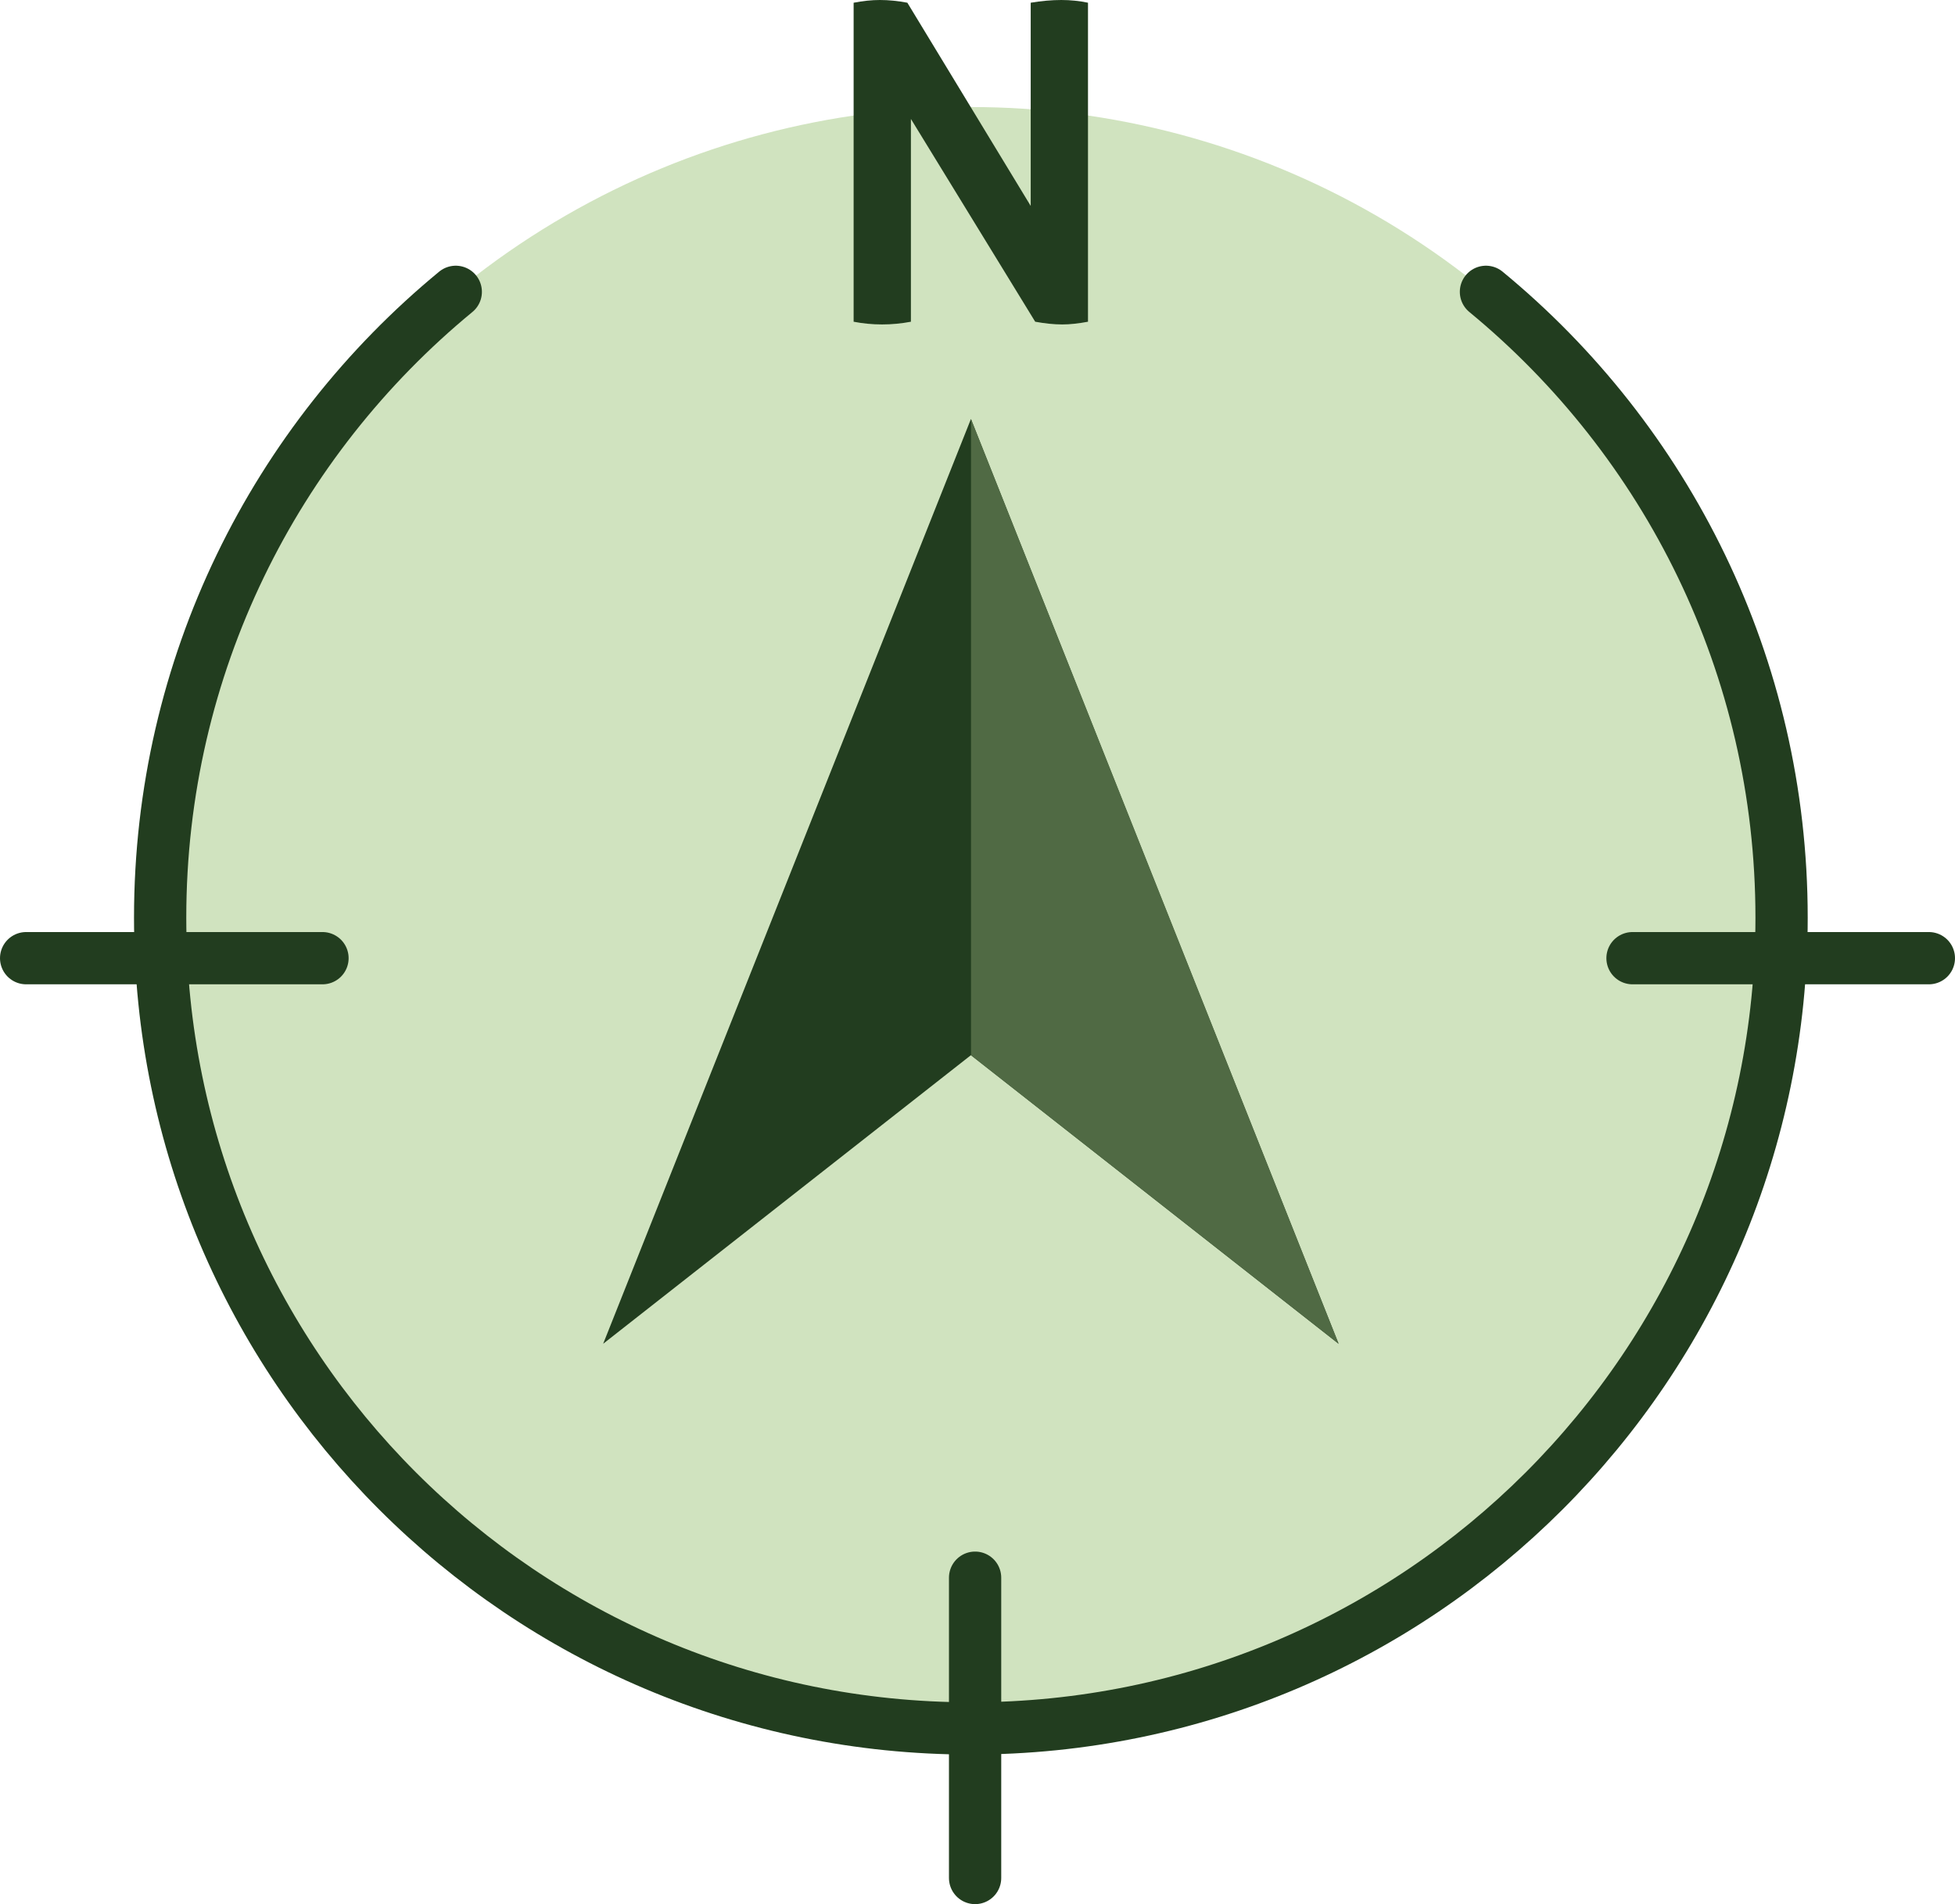 <?xml version="1.0" encoding="UTF-8"?>
<svg id="Ebene_2" data-name="Ebene 2" xmlns="http://www.w3.org/2000/svg" viewBox="0 0 187.02 182.17">
  <defs>
    <style>
      .cls-1 {
        fill: none;
        stroke: #223d1f;
        stroke-linecap: round;
        stroke-linejoin: round;
        stroke-width: 5px;
      }

      .cls-2 {
        fill: #506a44;
      }

      .cls-2, .cls-3, .cls-4 {
        stroke-width: 0px;
      }

      .cls-3 {
        fill: #223d1f;
      }

      .cls-4 {
        fill: #d0e3bf;
      }
    </style>
  </defs>
  <g id="Ebene_1-2" data-name="Ebene 1">
    <g>
      <circle class="cls-4" cx="92.88" cy="87.8" r="77.56"/>
      <path class="cls-1" d="m142.15,27.92c17.27,14.22,28.28,35.76,28.28,59.88,0,42.84-34.73,77.56-77.56,77.56S15.32,130.64,15.32,87.8c0-24.12,11.01-45.66,28.28-59.88"/>
      <g>
        <polygon class="cls-3" points="92.88 100.95 57.7 128.56 75.29 84.33 92.88 40.09 110.46 84.33 128.05 128.56 92.88 100.95"/>
        <polygon class="cls-2" points="128.06 128.56 92.89 100.96 92.89 40.09 110.48 84.32 128.06 128.56"/>
      </g>
      <path class="cls-3" d="m81.67.26c.88-.17,1.71-.26,2.5-.26.85,0,1.73.09,2.63.26l11.8,19.44V.26c1.02-.17,2-.26,2.93-.26.88,0,1.73.09,2.55.26v30.52c-.91.17-1.73.26-2.46.26-.79,0-1.65-.09-2.59-.26l-11.89-19.4v19.4c-.91.17-1.83.26-2.76.26s-1.84-.09-2.72-.26V.26Z"/>
      <line class="cls-1" x1="93.28" y1="179.67" x2="93.28" y2="150.94"/>
      <line class="cls-1" x1="2.5" y1="91.67" x2="30.85" y2="91.67"/>
      <line class="cls-1" x1="156.17" y1="91.67" x2="184.52" y2="91.67"/>
    </g>
  </g>
</svg>